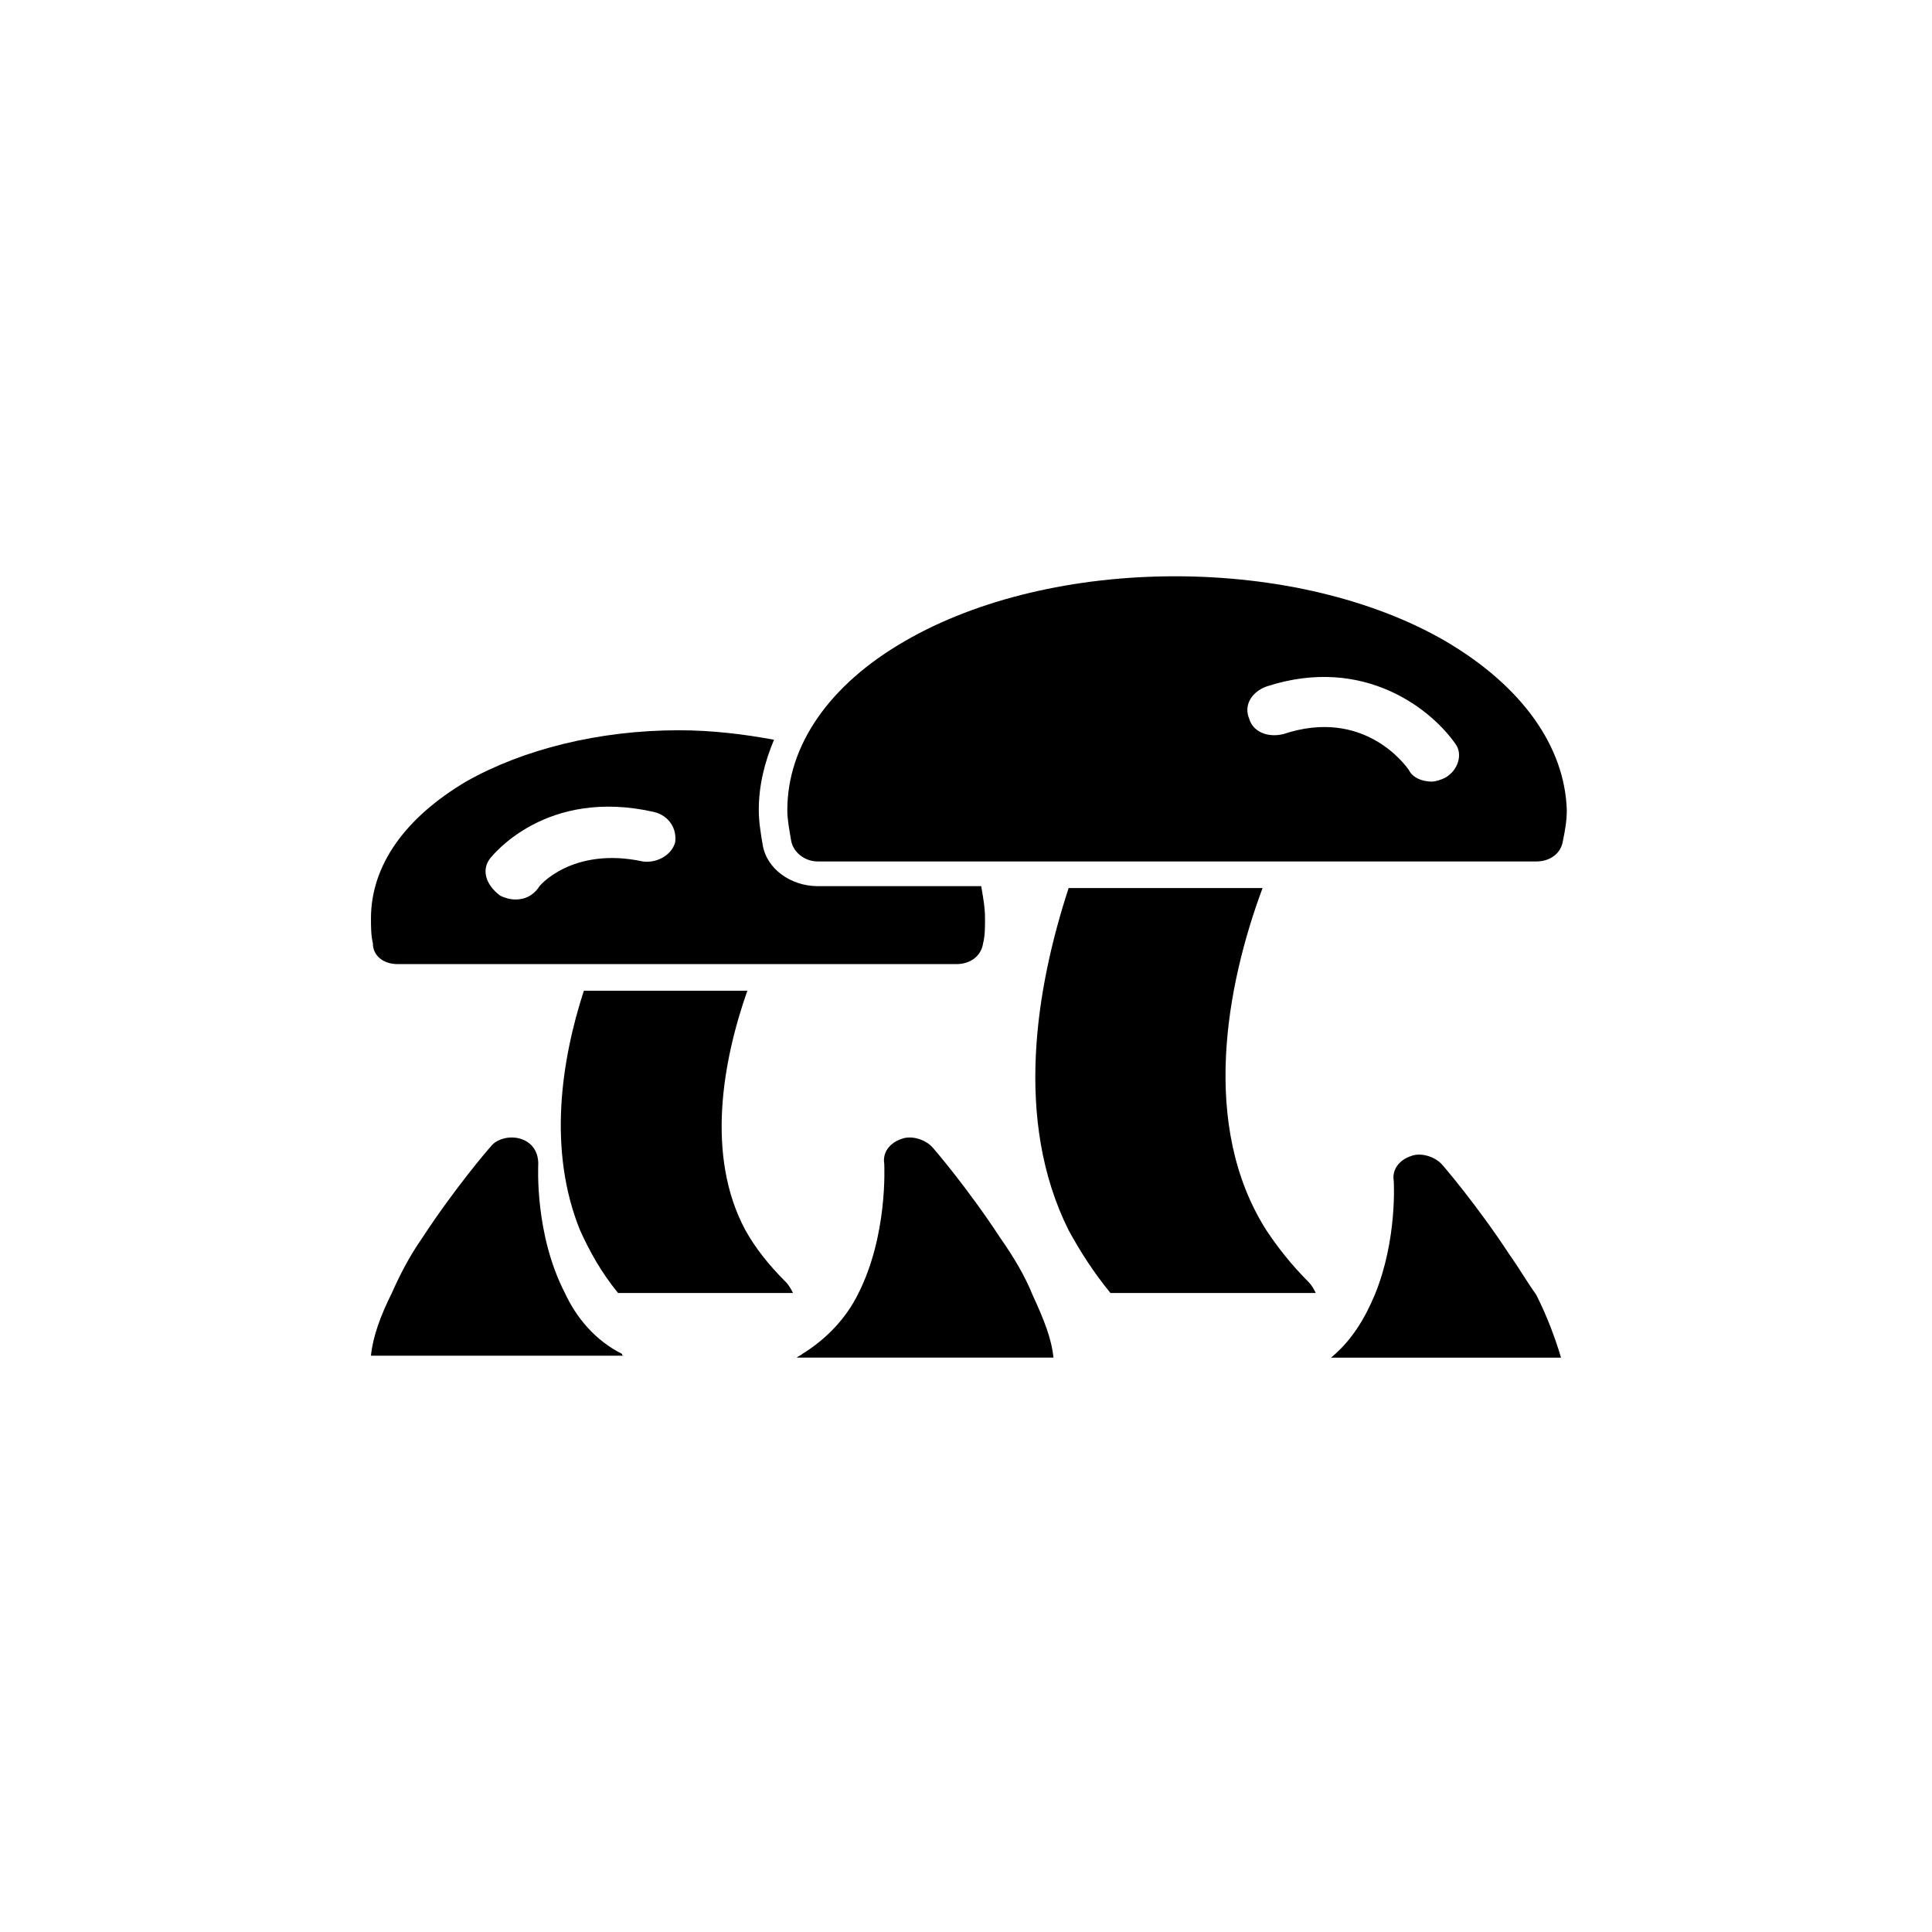 <?xml version="1.0" encoding="UTF-8"?>
<!-- Uploaded to: SVG Find, www.svgrepo.com, Generator: SVG Find Mixer Tools -->
<svg fill="#000000" width="800px" height="800px" version="1.1" viewBox="144 144 512 512" xmlns="http://www.w3.org/2000/svg">
 <g>
  <path d="m249.36 399.5h148.12c3.527 0 6.551-2.016 7.055-5.543 0.504-2.016 0.504-4.031 0.504-6.551 0-3.023-0.504-5.543-1.008-8.566h-43.328c-7.055 0-13.602-4.535-14.609-11.082-0.504-3.023-1.008-6.047-1.008-9.07 0-6.551 1.512-12.594 4.031-18.641-8.062-1.512-16.625-2.519-25.191-2.519-21.16 0-41.312 5.039-56.426 13.602-16.121 9.574-25.191 22.168-25.191 36.273 0 2.016 0 4.535 0.504 6.551-0.004 3.531 3.019 5.547 6.547 5.547zm24.688-28.215c0.504-0.504 14.609-18.641 43.328-12.09 4.031 1.008 6.047 4.535 5.543 8.062-1.008 3.527-5.039 5.543-8.566 5.039-18.641-4.031-27.711 6.551-27.711 7.055-1.512 2.016-3.527 3.023-6.047 3.023-1.512 0-3.023-0.504-4.031-1.008-4.027-3.027-5.035-7.059-2.516-10.082z"/>
  <path d="m526.96 313.85c-19.145-11.082-44.84-17.129-71.539-17.129-26.703 0-52.395 6.047-71.539 17.129-20.152 11.586-31.234 27.711-31.234 44.84 0 2.519 0.504 5.039 1.008 8.062s3.527 5.543 7.055 5.543h190.44c3.527 0 6.551-2.016 7.055-5.543 0.504-2.519 1.008-5.039 1.008-8.062-0.512-16.629-11.598-32.75-32.254-44.84zm0 36.273c-1.008 0.504-2.519 1.008-3.527 1.008-2.519 0-5.039-1.008-6.047-3.023-1.008-1.512-12.09-16.625-33.25-9.574-4.031 1.008-8.062-0.504-9.07-4.031-1.512-3.527 0.504-7.055 4.535-8.566 26.199-8.566 44.336 6.551 50.383 15.617 1.512 2.523 0.504 6.555-3.023 8.57z"/>
  <path d="m479.6 470.03c-17.633-27.711-10.578-64.992-1.008-90.688l-51.391 0.004c-8.566 26.199-14.609 61.465 0 90.688 3.023 5.543 6.551 11.082 11.082 16.625h54.41c-0.504-1.008-1.008-2.016-2.016-3.023-4.531-4.535-8.055-9.07-11.078-13.605z"/>
  <path d="m341.55 470.03c-10.578-19.648-6.047-44.84 0.504-63.48h-43.328c-6.047 18.641-9.574 42.32-1.008 63.48 2.519 5.543 5.543 11.082 10.078 16.625h46.352c-0.504-1.008-1.008-2.016-2.016-3.023-4.535-4.531-8.062-9.066-10.582-13.602z"/>
  <path d="m544.09 476.58c-8.566-13.098-17.633-23.68-18.137-24.184-2.016-2.016-5.543-3.023-8.062-2.016-3.023 1.008-5.039 3.527-4.535 6.551 0 0 1.008 15.617-5.039 30.23-2.519 6.047-6.047 12.09-11.586 16.625h60.961c-1.512-5.039-3.527-10.578-6.551-16.625-2.519-3.527-4.535-7.055-7.051-10.582z"/>
  <path d="m409.07 472.04c-8.566-13.098-17.633-23.68-18.137-24.184-2.016-2.016-5.543-3.023-8.062-2.016-3.023 1.008-5.039 3.527-4.535 6.551 0 0.504 1.008 19.145-7.055 34.762-3.023 6.047-8.062 11.586-14.609 15.617-0.504 0.504-1.008 0.504-1.512 1.008h68.016c-0.504-5.039-2.519-10.078-5.543-16.625-2.012-5.035-5.035-10.074-8.562-15.113z"/>
  <path d="m293.7 486.65c-8.062-15.617-7.055-33.754-7.055-34.258 0-3.023-1.512-5.543-4.535-6.551-3.023-1.008-6.551 0-8.062 2.016-0.504 0.504-9.574 11.082-18.137 24.184-3.527 5.039-6.047 10.078-8.062 14.609-3.023 6.047-5.039 11.586-5.543 16.625l67.012 0.004s-0.504 0-0.504-0.504c-7.055-3.527-12.09-9.574-15.113-16.125z"/>
 </g>
</svg>
